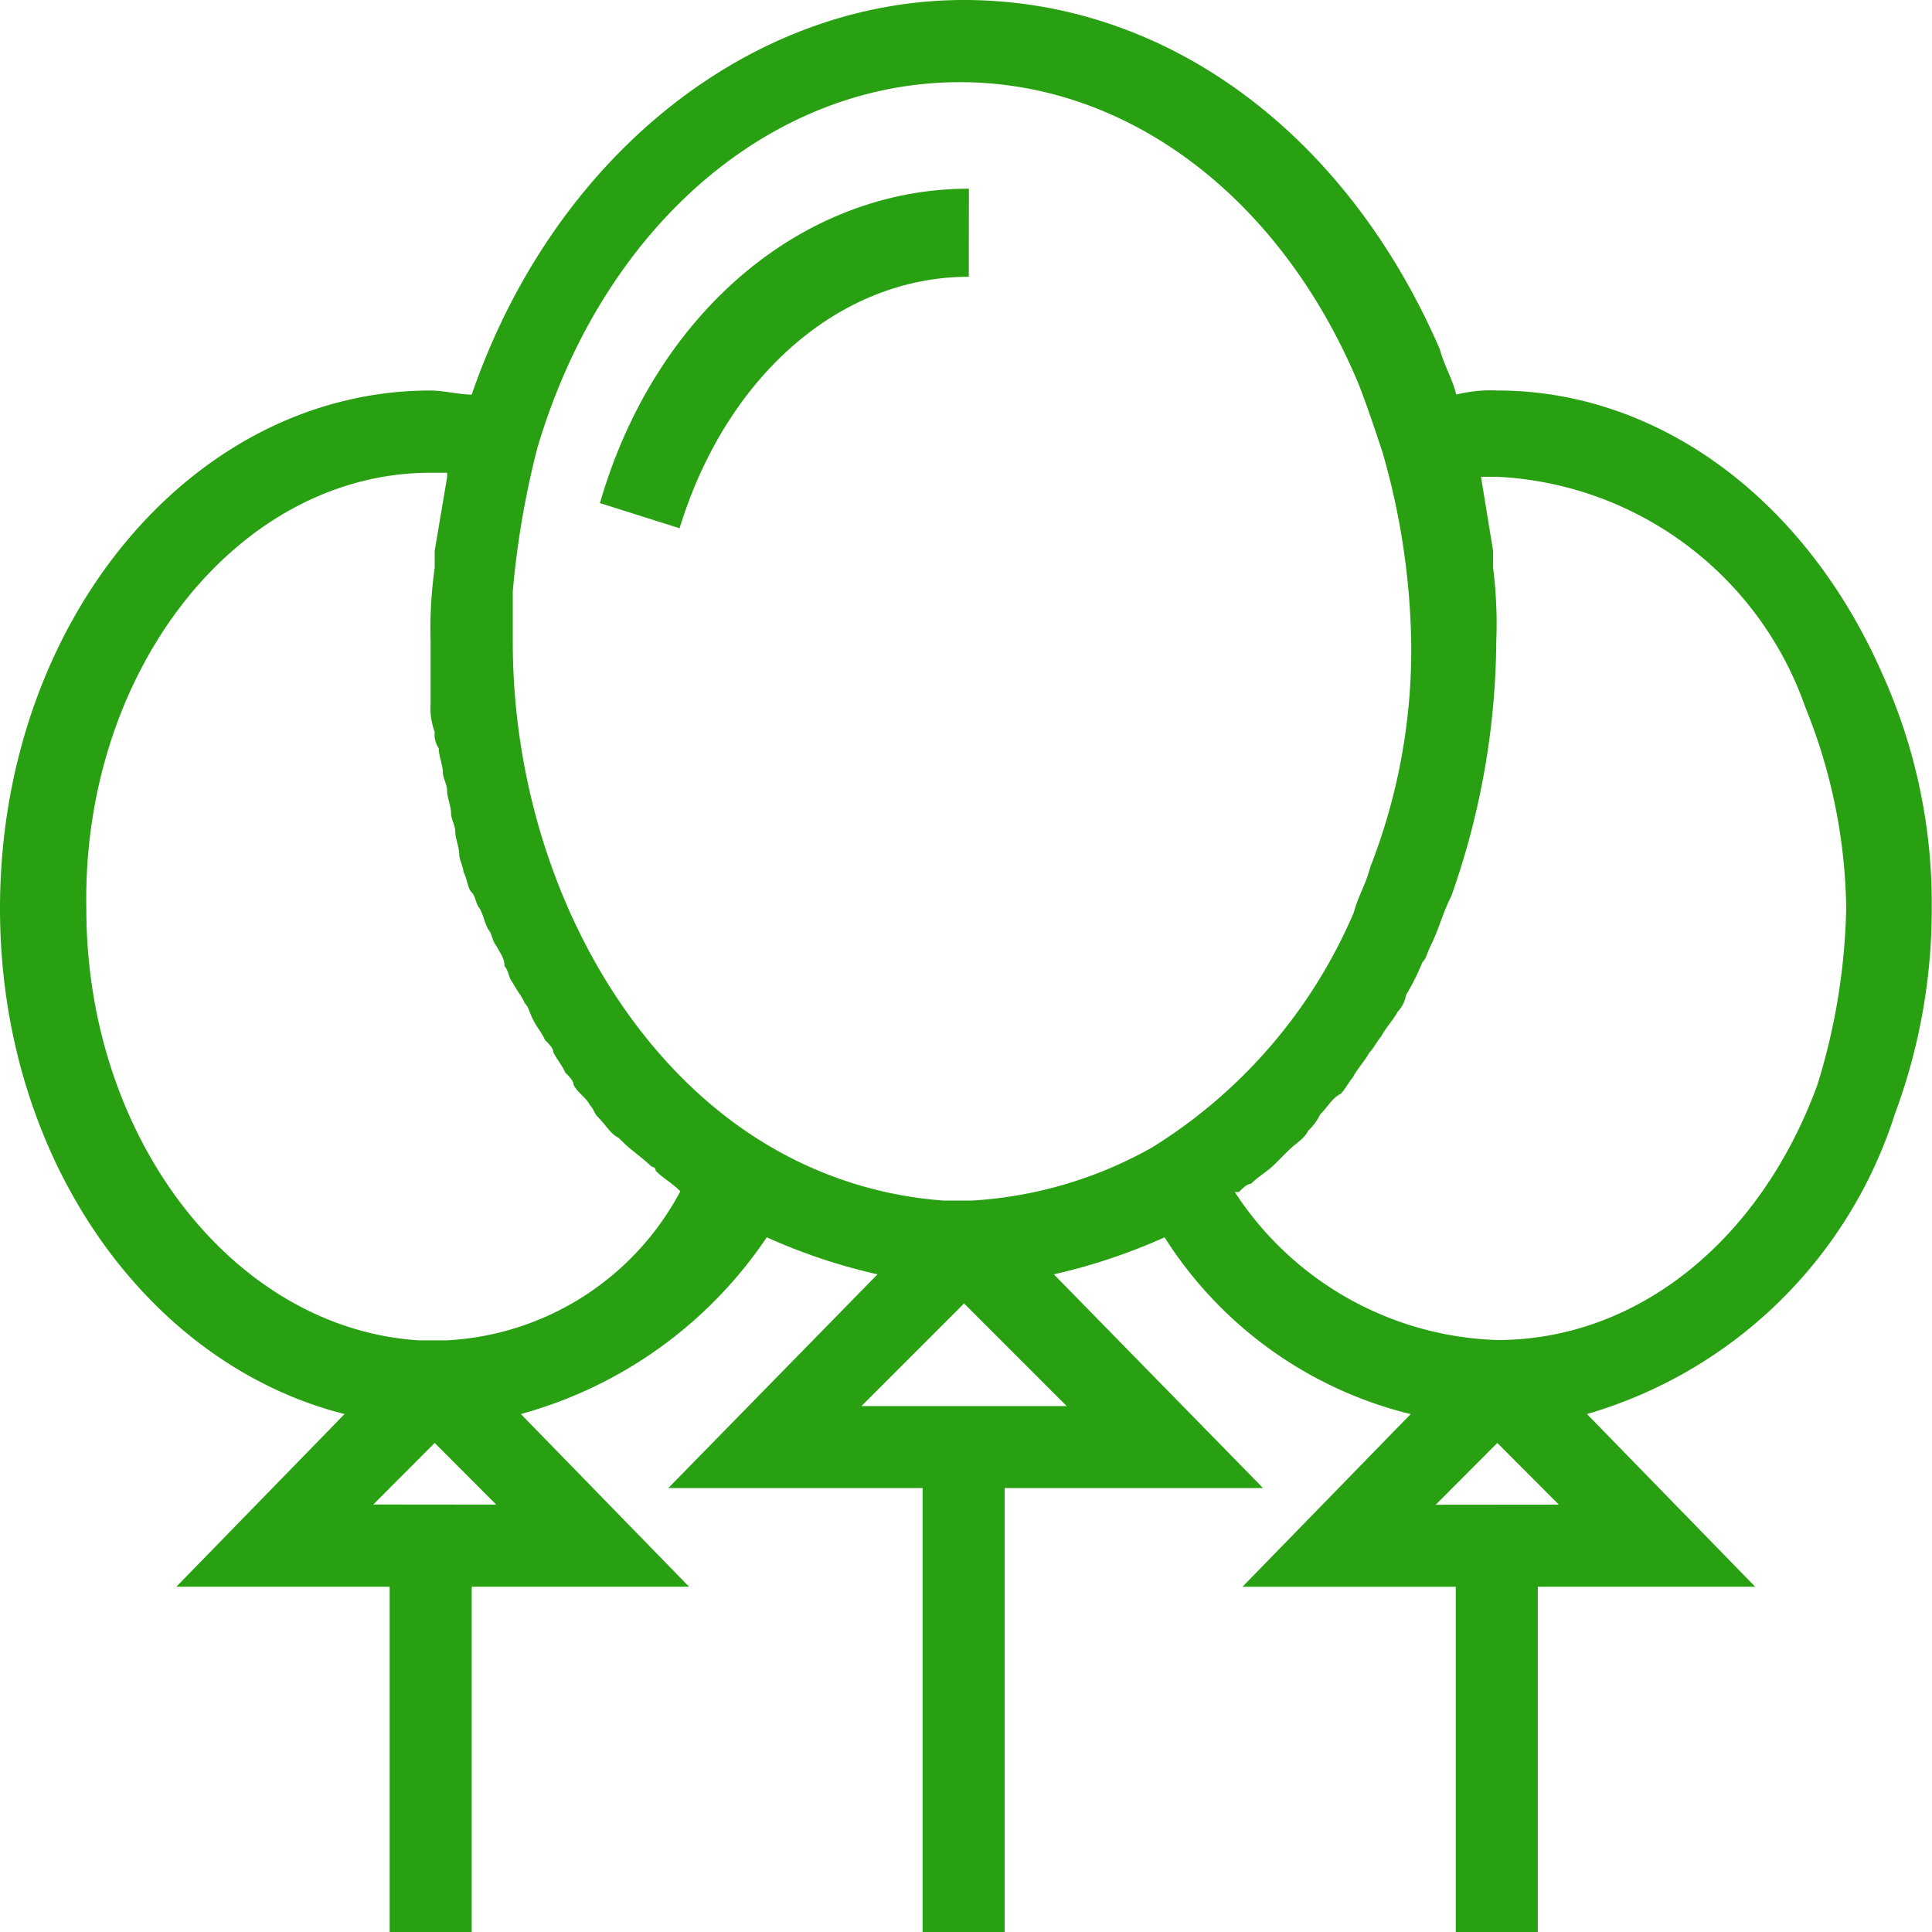 <svg xmlns="http://www.w3.org/2000/svg" width="32" height="32" viewBox="0 0 32 32">
  <g id="グループ_1105" data-name="グループ 1105" transform="translate(-0.5 -0.5)">
    <path id="パス_2089" data-name="パス 2089" d="M25.3,6.968a2.307,2.307,0,0,0-.679.068c-.068-.272-.2-.477-.272-.749C22.785,2.679,19.8.5,16.466.5,12.933.5,9.672,3.087,8.313,7.036c-.2,0-.476-.068-.679-.068C3.693,6.968.5,10.781.5,15.547.5,19.7,2.946,23.1,6.207,23.921l-2.786,2.86H6.954V32.5H8.313V26.781h3.6l-2.786-2.86A7.206,7.206,0,0,0,13.2,20.994a9.675,9.675,0,0,0,1.834.613l-3.465,3.54h4.212V32.5h1.359V25.147h4.28l-3.465-3.54a9.675,9.675,0,0,0,1.834-.613,6.713,6.713,0,0,0,4.076,2.928l-2.786,2.86h3.533V32.5h1.359V26.781h3.6l-2.786-2.86a7.571,7.571,0,0,0,5.1-4.97,9.727,9.727,0,0,0,.611-3.4,9.239,9.239,0,0,0-.815-3.881C30.394,8.738,27.948,6.968,25.3,6.968ZM6.683,25.419,7.7,24.4l1.019,1.021ZM7.906,22.7H7.43c-3.057-.2-5.5-3.336-5.5-7.149C1.859,11.6,4.441,8.33,7.634,8.33h.272V8.4L7.7,9.623V9.9a7.416,7.416,0,0,0-.068,1.226v1.021a1.161,1.161,0,0,0,.068.477.41.41,0,0,0,.068.272c0,.136.068.272.068.409,0,.068.068.2.068.272,0,.136.068.272.068.409,0,.068.068.2.068.272,0,.136.068.272.068.409,0,.068.068.2.068.272.068.136.068.272.136.34s.068.2.136.272c.068.136.068.2.136.34.068.068.068.2.136.272.068.136.136.2.136.34.068.068.068.2.136.272.068.136.136.2.2.34.068.068.068.136.136.272s.136.2.2.34c.068.068.136.136.136.2.068.136.136.2.2.34.068.068.136.136.136.2.068.136.2.2.272.34.068.068.068.136.136.2.136.136.2.272.34.34l.068.068c.136.136.34.272.476.409a.067.067,0,0,1,.068.068c.136.136.272.2.408.34A4.654,4.654,0,0,1,7.906,22.7Zm5.367-3.2c-2.582-1.5-4.28-4.834-4.28-8.374V10.3A14.571,14.571,0,0,1,9.4,7.921c1.087-3.677,3.873-6.06,7-6.06,2.786,0,5.3,1.906,6.59,4.97.136.34.272.749.408,1.157a12.045,12.045,0,0,1,.476,3.132,9.9,9.9,0,0,1-.679,3.745c-.068.272-.2.477-.272.749A8.509,8.509,0,0,1,19.591,19.5h0a6.89,6.89,0,0,1-2.989.885h-.476A6.614,6.614,0,0,1,13.273,19.5Zm1.495,4.289,1.7-1.7,1.7,1.7Zm9.512,1.634L25.3,24.4l1.019,1.021ZM30.6,18.474c-.951,2.587-2.989,4.221-5.3,4.221a5.389,5.389,0,0,1-4.348-2.451h.068c.068-.068.136-.136.2-.136.136-.136.272-.2.408-.34l.2-.2c.136-.136.272-.2.34-.34a.94.94,0,0,0,.2-.272c.136-.136.2-.272.34-.34.068-.068.136-.2.2-.272.068-.136.2-.272.272-.409.068-.068.136-.2.2-.272.068-.136.2-.272.272-.409a.517.517,0,0,0,.136-.272,4.046,4.046,0,0,0,.272-.545c.068-.068.068-.136.136-.272.136-.272.2-.545.34-.817a12.848,12.848,0,0,0,.747-4.221A7.416,7.416,0,0,0,25.23,9.9V9.623l-.2-1.226H25.3a5.7,5.7,0,0,1,5.1,3.813,9.136,9.136,0,0,1,.679,3.336A10.556,10.556,0,0,1,30.6,18.474Z" transform="translate(0 0)" fill="#28a012"/>
    <path id="パス_2090" data-name="パス 2090" d="M21.311,5C18.533,5,16.1,7.083,15.2,10.208l1.319.417c.764-2.5,2.639-4.166,4.791-4.166Z" transform="translate(-4.763 -1.375)" fill="#28a012"/>
  </g>
</svg>
